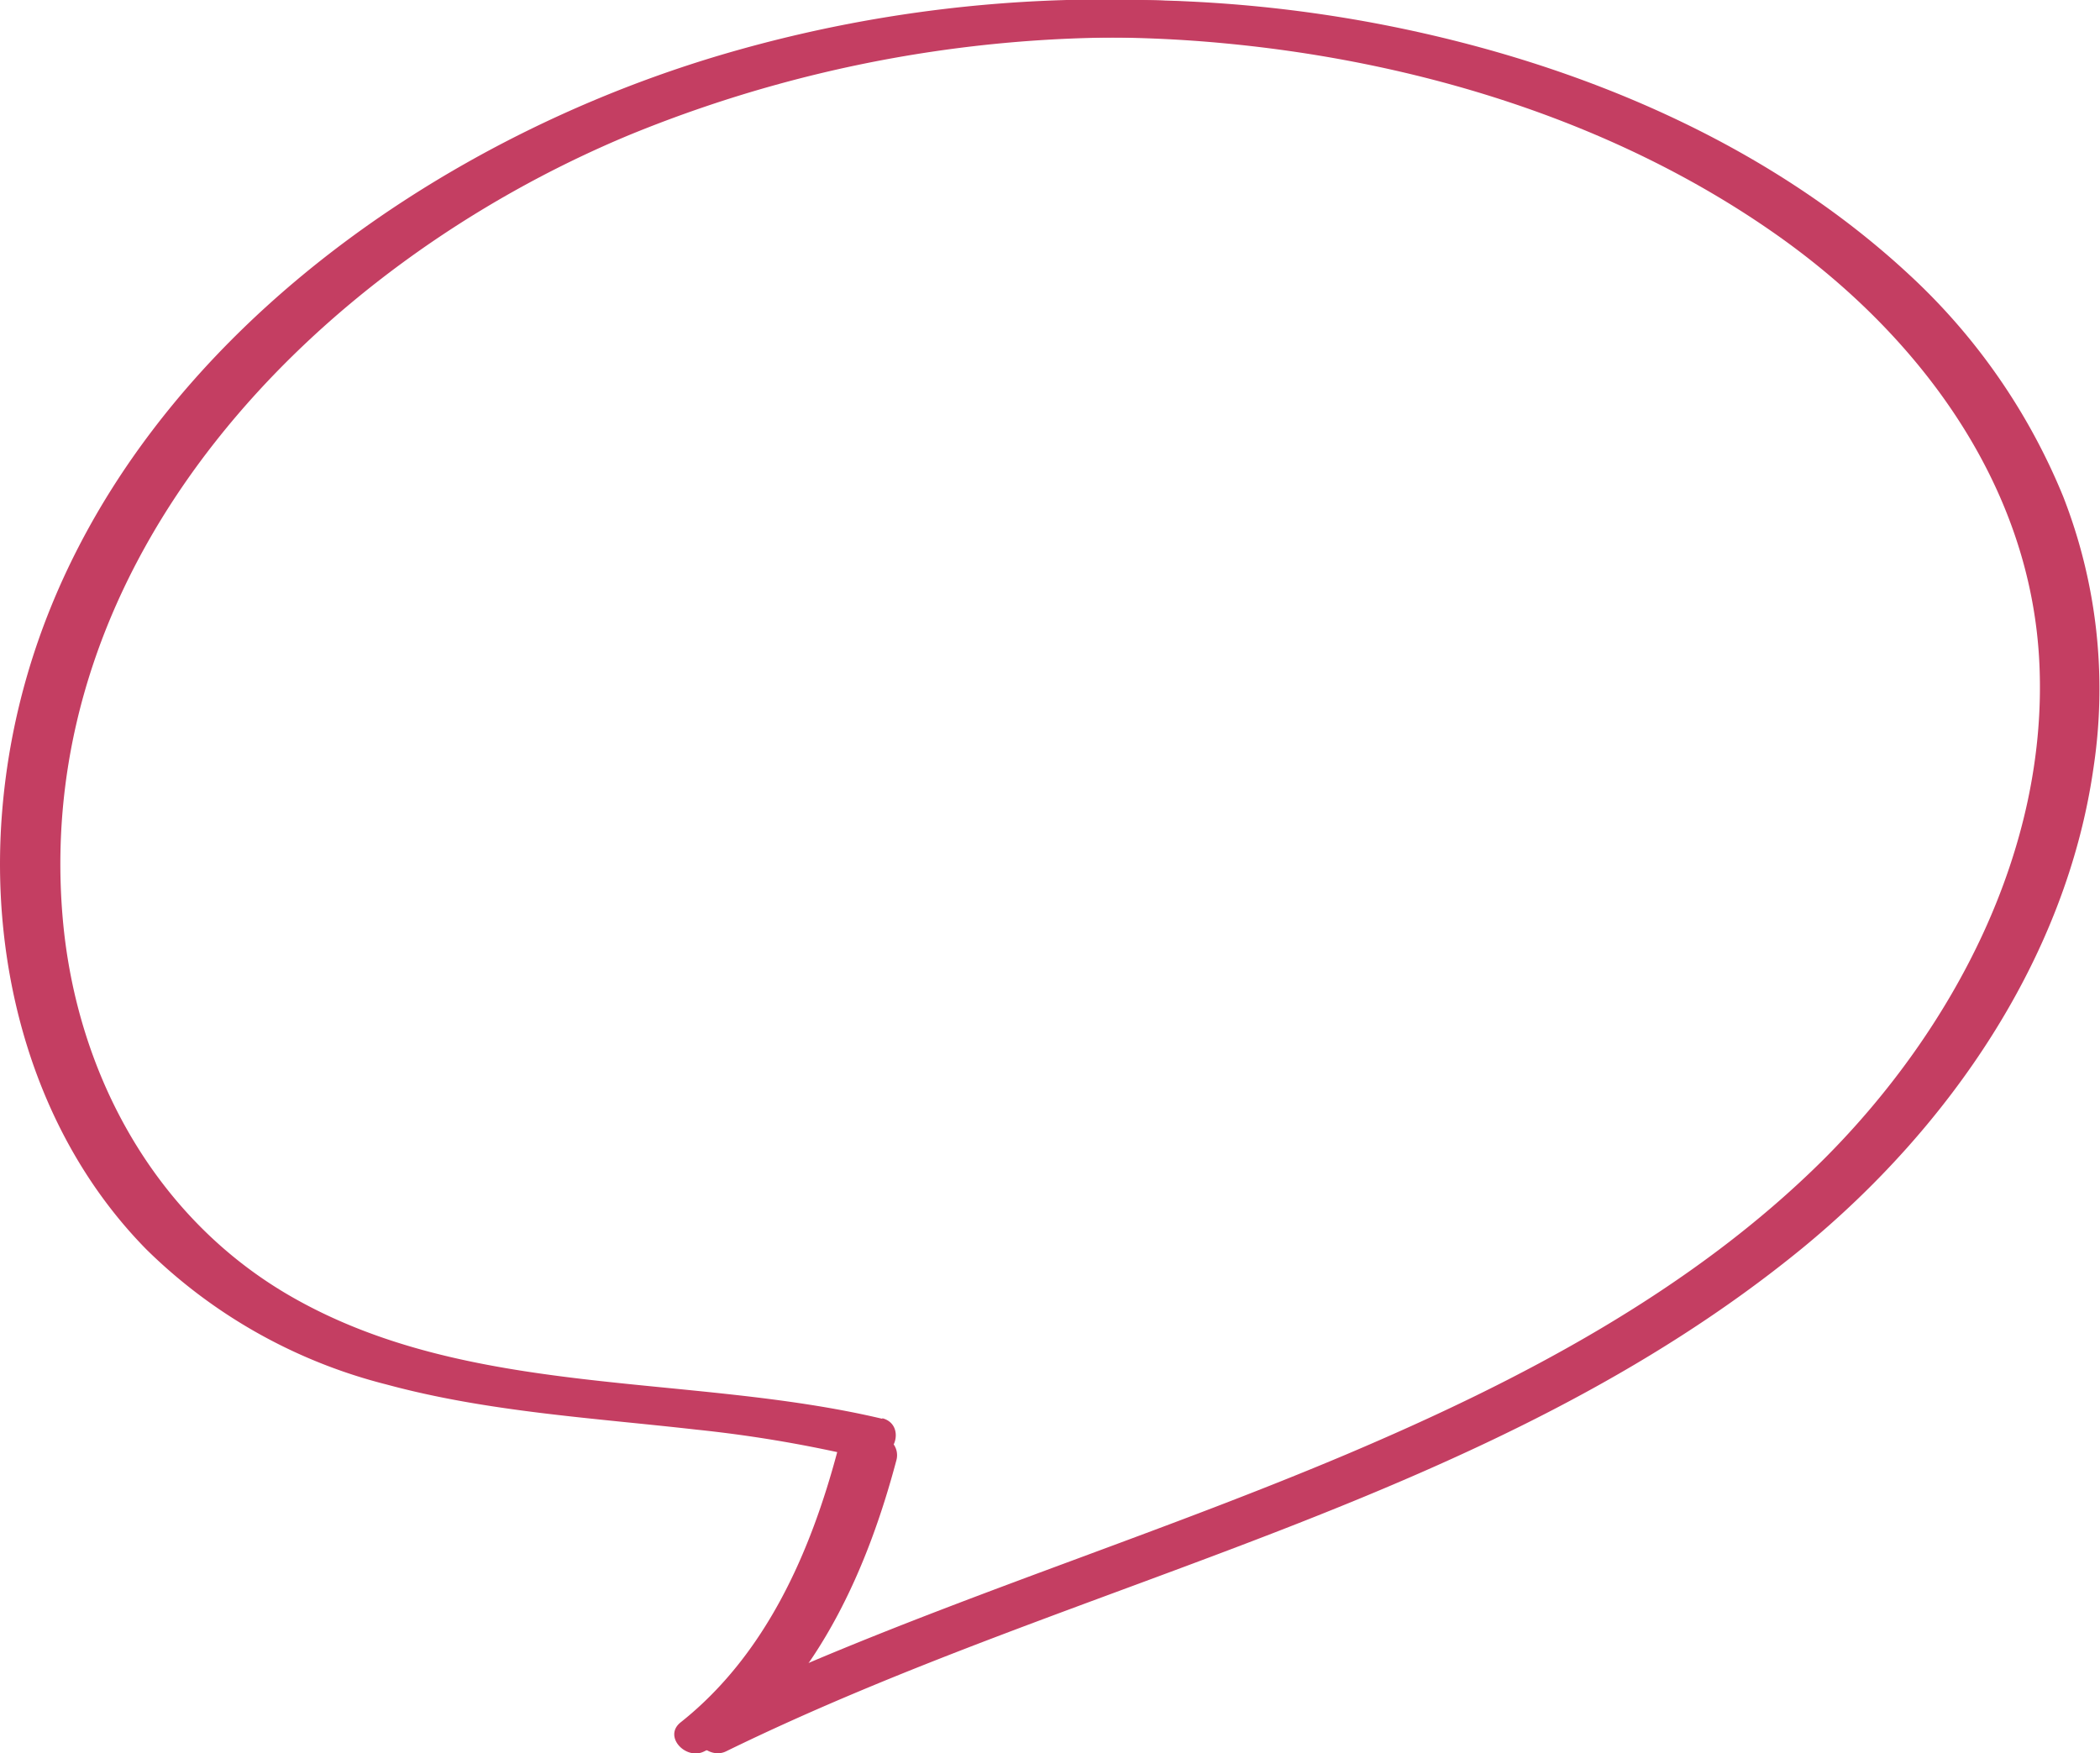 <svg xmlns="http://www.w3.org/2000/svg" viewBox="0 0 114.72 95.79"><defs><style>.cls-1{isolation:isolate;}.cls-2{mix-blend-mode:multiply;}.cls-3{fill:#c43e62;}</style></defs><title>Recurso 3</title><g class="cls-1"><g id="Capa_2" data-name="Capa 2"><g id="Capa_1-2" data-name="Capa 1"><g class="cls-2"><path class="cls-3" d="M48.2,77.51C37.6,75,25.67,76.42,15.94,70.85,8.44,66.56,4.17,58.62,3.43,50.21,1.7,30.5,17.16,14.54,34.39,7.37a71.23,71.23,0,0,1,33.78-5C78.69,3.32,89.32,6.58,98,12.63c7.93,5.5,14.17,13.77,14.61,23.63.46,10.15-4.68,19.93-11.73,27-7.26,7.28-16.66,12.18-26.06,16.16-9.67,4.09-19.7,7.3-29.37,11.39-2.3,1-4.58,2-6.82,3.1l1.25,1.61c4.89-3.89,7.53-9.87,9.09-15.75a1,1,0,0,0-2-.54c-1.48,5.57-3.92,11.15-8.56,14.84-1,.77.26,2.09,1.25,1.61,19.42-9.5,41.78-13.56,58.81-27.5,8-6.57,14.4-15.82,15.89-26.2a28.83,28.83,0,0,0-1.65-14.85A34,34,0,0,0,104.29,15C96.55,7.81,86.3,3.51,76,1.44A73.91,73.91,0,0,0,40.62,3C21.61,8.64,3.06,23.48,1.35,44.3.65,52.9,3.07,62,9.24,68.26a28.72,28.72,0,0,0,13.13,7.38c5.5,1.49,11.25,1.82,16.89,2.46a71,71,0,0,1,8.39,1.38c1.29.31,1.84-1.67.55-2Z"/></g><g class="cls-2"><path class="cls-3" d="M47,77.51C36.36,75,24.44,76.42,14.71,70.85,7.21,66.56,2.93,58.62,2.2,50.21.47,30.5,15.92,14.54,33.15,7.37a71.23,71.23,0,0,1,33.78-5c10.53,1,21.16,4.23,29.87,10.28,7.93,5.5,14.17,13.77,14.61,23.63.46,10.15-4.68,19.93-11.73,27C92.41,70.54,83,75.45,73.61,79.43c-9.67,4.09-19.7,7.3-29.37,11.39-2.3,1-4.58,2-6.82,3.1l1.25,1.61c4.89-3.89,7.53-9.87,9.09-15.75a1,1,0,0,0-2-.54c-1.48,5.57-3.92,11.15-8.56,14.84-1,.77.26,2.09,1.25,1.61,19.42-9.5,41.78-13.56,58.81-27.5,8-6.57,14.4-15.82,15.89-26.2a28.83,28.83,0,0,0-1.65-14.85A34,34,0,0,0,103.06,15c-7.74-7.24-18-11.54-28.32-13.61A73.91,73.91,0,0,0,39.39,3C20.37,8.64,1.83,23.48.12,44.3-.59,52.9,1.84,62,8,68.26a28.72,28.72,0,0,0,13.13,7.38c5.5,1.49,11.25,1.82,16.89,2.46a71,71,0,0,1,8.39,1.38c1.29.31,1.84-1.67.55-2Z"/></g></g></g></g></svg>